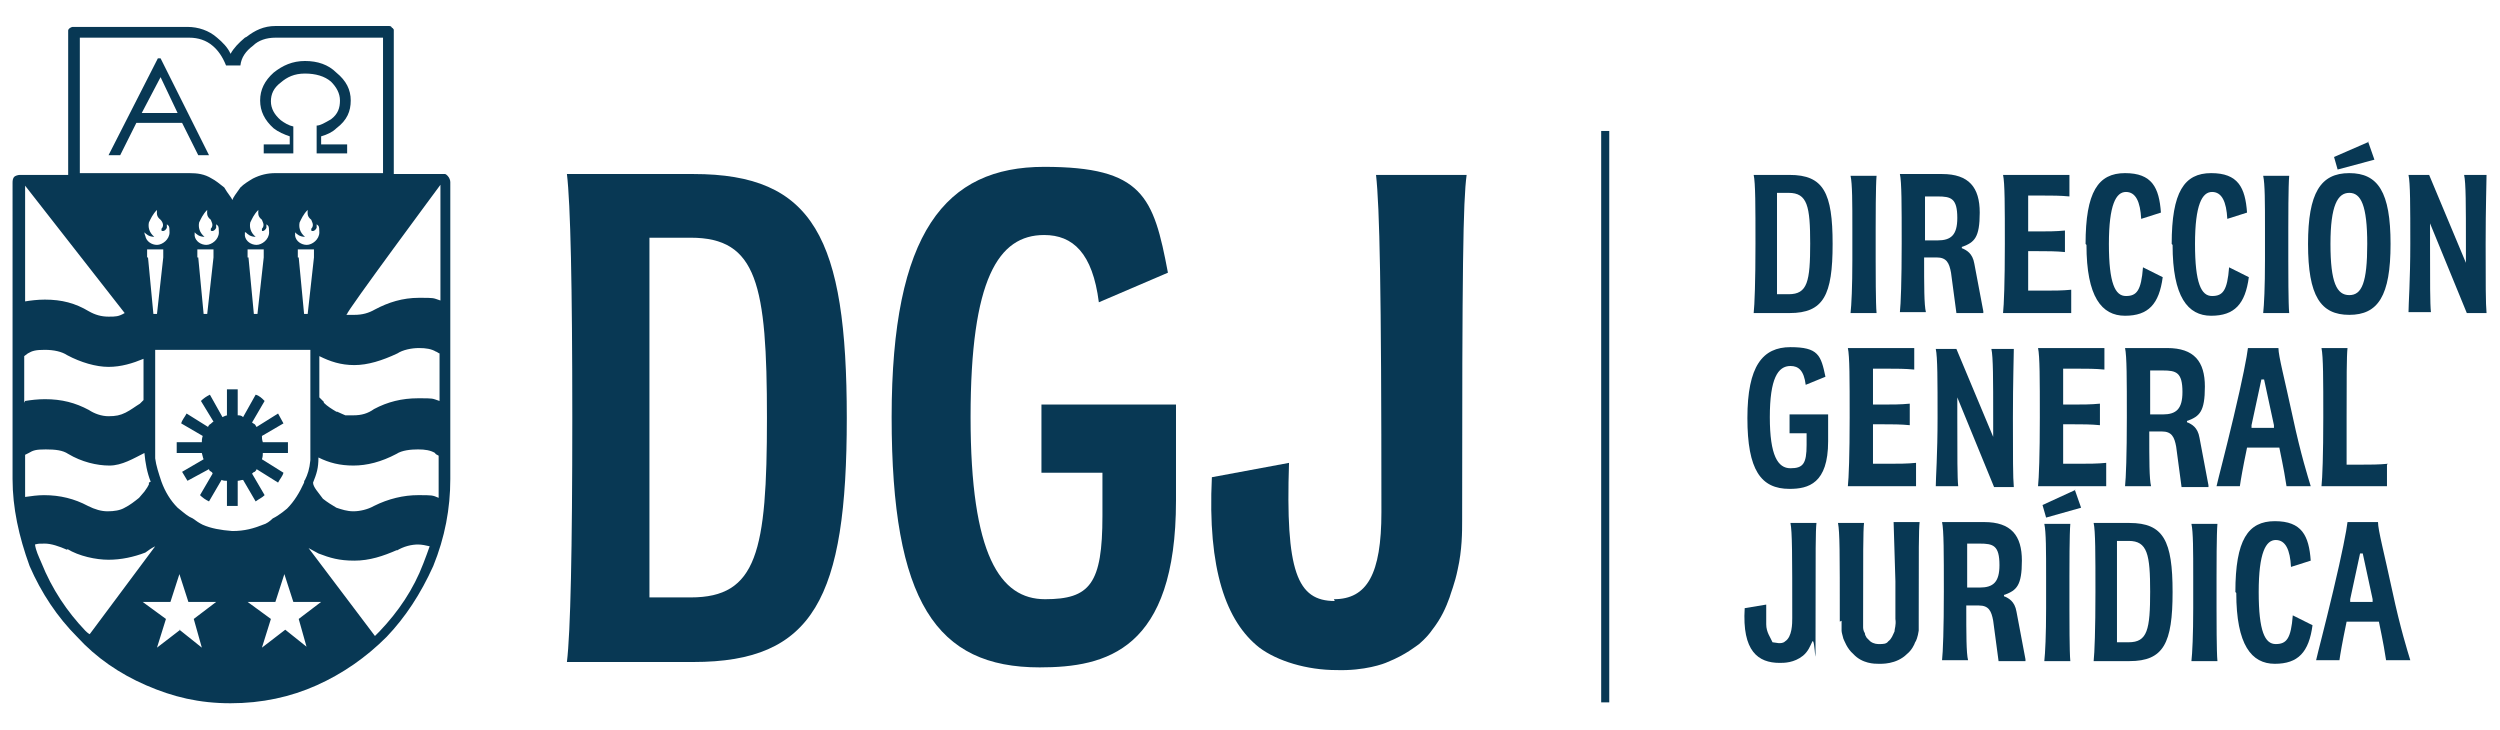 <?xml version="1.0" encoding="UTF-8"?>
<svg id="Capa_1" data-name="Capa 1" xmlns="http://www.w3.org/2000/svg" baseProfile="tiny" version="1.2" viewBox="0 0 278.7 81.4">
  <g>
    <path d="M178.9,78.4V14.6v63.7Z" fill="#083854" stroke-width="0"/>
    <rect x="178.5" y="14.6" width=".9" height="63.7" fill="#083854" stroke-width="0"/>
    <g>
      <path d="M33.3,28.7l.6,6.3h.4l.7-6.3v-.9h-1.8v.9ZM32.9,25.9c0,.2,0,.4,0,.4.1.6.7,1,1.3,1s1.4-.6,1.4-1.4-.1-.7-.3-.9c0,.2,0,.3,0,.4-.2.4-.5.4-.6.3v-.2c.4-.4,0-.9,0-1-.5-.4-.4-.7-.4-1.1-.5.5-.7,1-.9,1.4-.1.5,0,1.1.6,1.6-.6,0-.9-.3-1.1-.5M27.3,25.9c0,.2,0,.4,0,.4.1.6.7,1,1.3,1s1.4-.6,1.4-1.4-.1-.7-.3-.9c0,.2,0,.3,0,.4-.2.4-.5.4-.5.3v-.2c.4-.4,0-.9,0-1-.5-.4-.4-.7-.4-1.1-.5.5-.7,1-.9,1.4-.1.5,0,1.1.6,1.6-.6,0-.9-.3-1.1-.5M27.7,28.7l.6,6.3h.4l.7-6.3v-.9h-1.8v.9ZM22.1,28.7l.6,6.3h.4l.7-6.3v-.9h-1.8v.9ZM21.7,25.9c0,.2,0,.4,0,.4.1.6.7,1,1.3,1s1.4-.6,1.4-1.4-.1-.7-.3-.9c0,.2,0,.3,0,.4-.2.4-.5.4-.6.3v-.2c.4-.4,0-.9,0-1-.5-.4-.4-.7-.4-1.1-.5.5-.7,1-.9,1.4-.1.5,0,1.1.6,1.6-.6,0-.9-.3-1.1-.5M16.1,25.9c0,.2.1.4.1.4.1.6.7,1,1.3,1s1.4-.6,1.4-1.4-.1-.7-.3-.9c0,.2,0,.3,0,.4-.2.4-.5.4-.6.3v-.2c.4-.4,0-.9-.1-1-.5-.4-.4-.7-.4-1.1-.5.5-.7,1-.9,1.4-.1.5,0,1.1.6,1.6-.6,0-.9-.3-1.1-.5M16.5,28.7l.6,6.3h.4l.7-6.3v-.9h-1.8v.9ZM27.5,4.1c.9-.7,1.9-1.2,3.2-1.2h12.6c.2,0,.3,0,.4.2.1,0,.1.1.2.2v16.1h5.7c.1,0,.2.1.3.2.2.2.3.5.3.7v33.1c0,3.3-.6,6.5-1.9,9.7-1.4,3.1-3.1,5.7-5.2,7.9-2.3,2.3-4.9,4.1-7.8,5.4-2.9,1.3-6.1,2-9.6,2s-6.4-.7-9.4-2c-3-1.3-5.6-3.1-7.7-5.4-2.2-2.2-4-4.9-5.3-7.9-1.2-3.3-1.9-6.5-1.9-9.7V20.4c0-.2,0-.5.2-.7.1-.1.4-.2.6-.2h5.4V3.4c0,0,0-.1.1-.2.1-.1.3-.2.4-.2h12.8c1.2,0,2.4.4,3.3,1.2.6.5,1.2,1.1,1.5,1.8.4-.7.9-1.2,1.6-1.8M26.8,7.3h-1.6c-.4-1-.9-1.7-1.5-2.2-.7-.6-1.6-.9-2.6-.9h-12.2v15.1h12.2c.9,0,1.7.1,2.5.6.4.2.9.6,1.4,1,.4.7.8,1.1.9,1.4.1-.3.4-.7.9-1.4.4-.4.9-.7,1.4-1,.8-.4,1.6-.6,2.5-.6h12V4.2h-12c-1,0-1.9.3-2.5.9-.8.6-1.3,1.3-1.4,2.2M38.6,35.1c.3,0,.6,0,.9,0,.9,0,1.6-.2,2.3-.6,1.5-.8,3.1-1.3,4.9-1.3s1.5,0,2.4.3v-12.9s-10.6,14.3-10.4,14.4M36.1,44.9c.4.4.9.7,1.4,1h.1c.4.2.7.3.9.4.3,0,.6,0,.9,0,.9,0,1.6-.2,2.3-.7,1.5-.8,3.1-1.2,4.9-1.2s1.5,0,2.4.3v-5.3c-.1,0-.3-.2-.4-.2-.5-.3-1.1-.4-1.9-.4s-1.8.2-2.4.6c-1.7.8-3.3,1.3-4.8,1.3s-2.7-.4-3.9-1v4.6c.1.1.5.5.5.5M2.8,20.7v12.9c.6-.1,1.4-.2,2.2-.2,1.9,0,3.4.4,4.9,1.3.7.4,1.4.6,2.2.6s1.1,0,1.8-.4L2.8,20.7ZM2.8,44.7c.6-.1,1.4-.2,2.2-.2,1.9,0,3.4.4,4.9,1.2.6.4,1.4.7,2.2.7s1.3-.1,1.9-.4c.6-.3,1.1-.7,1.6-1l.4-.4v-4.6c-1.2.5-2.5.9-3.9.9s-3.1-.5-4.6-1.3c-.6-.4-1.5-.6-2.5-.6s-1.4.1-1.9.4l-.4.3s0,5.2,0,5.2M17.3,51.1c.1.8.4,1.7.7,2.6.4,1.1,1,2.1,1.8,2.9.4.3.8.7,1.3,1,0,0,.2.1.4.2.4.3.7.5,1.1.7.9.4,2,.6,3.3.7,1.4,0,2.4-.3,3.4-.7.4-.1.8-.4,1.1-.7.4-.2.7-.4,1.1-.7.1-.1.4-.3.5-.4.8-.8,1.4-1.8,1.9-2.9,0-.1,0-.2.1-.3.3-.6.5-1.2.6-2.2v-12.3h-17.3v11.2c0,.3,0,.7,0,1M16.8,53.7c-.4-1-.6-2.1-.7-3.2-1.2.6-2.5,1.4-3.9,1.4s-3.1-.4-4.6-1.3c-.6-.4-1.4-.5-2.5-.5s-1.4.1-1.9.4l-.4.2v2.9c0,.6,0,1.2,0,1.8.7-.1,1.4-.2,2.1-.2,1.8,0,3.4.4,4.9,1.2.8.4,1.5.6,2.2.6s1.4-.1,1.9-.4c.6-.3,1.1-.7,1.6-1.1l.6-.7c.3-.4.4-.6.5-.8v-.2ZM7.5,61.3c-.9-.4-1.8-.7-2.5-.7s-.7,0-1.1.1c.1.7.4,1.3.7,2,1.2,3,2.9,5.5,4.9,7.6.1.1.3.3.5.4l7.3-9.8c-.4.2-.7.4-1.1.7-1.3.5-2.7.8-4.1.8s-3.3-.4-4.6-1.2M20,70.2l2.5,2-.9-3.2,2.5-1.9h-3.1l-1-3.1-1,3.1h-3.1l2.6,1.9-1,3.2,2.6-2ZM48.9,55.4c0-.7,0-1.3,0-1.8v-2.8c-.2-.1-.4-.2-.4-.3-.5-.3-1.1-.4-1.9-.4s-1.8.1-2.4.5c-1.7.9-3.3,1.3-4.8,1.3s-2.7-.3-3.9-.9c0,1.2-.2,1.8-.6,2.8,0,.5.6,1.1,1.1,1.8h0c.5.4,1,.7,1.5,1,.6.2,1.2.4,1.9.4s1.6-.2,2.3-.6c1.6-.8,3.3-1.2,4.9-1.2s1.6,0,2.3.3M44.3,61.3c-1.6.7-3.1,1.2-4.8,1.2s-2.7-.3-4-.8c-.4-.2-.7-.4-1.1-.6l7.4,9.8.5-.5c2.1-2.2,3.8-4.7,4.9-7.6.3-.8.5-1.3.7-1.9-.4-.1-.9-.2-1.3-.2-.7,0-1.6.2-2.4.7M34.2,72.2l-.9-3.2,2.5-1.9h-3.1l-1-3.1-1,3.1h-3.1l2.6,1.9-1,3.2,2.6-2,2.5,2Z" fill="#083854" stroke-width="0"/>
      <path d="M31.3,9.2c-.8.6-1.1,1.3-1.1,2.1s.4,1.5,1.1,2.1c.4.3.9.6,1.4.7v3h-3.3v-1h2.9v-.9c-.6-.2-1.3-.5-1.8-.9-1-.9-1.5-1.9-1.5-3.1s.5-2.2,1.5-3.1c1-.8,2.1-1.3,3.5-1.3s2.6.4,3.5,1.3c1.1.9,1.6,1.9,1.6,3.1,0,1.2-.4,2.2-1.6,3.1-.4.4-1,.7-1.7.9v.9h2.9v1h-3.4v-3.1c.4,0,.9-.3,1.6-.7.8-.6,1-1.3,1-2.1s-.4-1.5-1-2.1c-.7-.6-1.7-.9-2.9-.9s-2,.4-2.7,1" fill="#083854" stroke-width="0"/>
      <path d="M22.1,17.3l-1.8-3.6h-5.1l-1.8,3.6h-1.3l5.5-10.8h.3l5.4,10.8h-1.2ZM19.8,12.6l-1.9-4-2.1,4h4Z" fill="#083854" stroke-width="0"/>
      <path d="M25.3,46.3v-2.9h1.2v2.9c.2,0,.4,0,.6.2l1.4-2.5c.4.1.7.4,1,.7l-1.4,2.4c0,0,.1.1.3.2,0,0,.1.1.2.3l2.4-1.5c.2.4.4.7.6,1.1l-2.4,1.4c0,.2,0,.4.1.7h2.8v1.2h-2.8c0,.2,0,.4-.1.7l2.4,1.5c-.1.4-.4.7-.6,1.1l-2.4-1.5c0,.1-.1.2-.2.3-.1,0-.2.1-.3.2l1.4,2.4c-.3.3-.6.4-1,.7l-1.4-2.4c-.2,0-.4.1-.6.1v2.8h-.6c0,0-.6,0-.6,0v-2.8c-.2,0-.4,0-.6-.1l-1.4,2.4c-.4-.2-.7-.4-1-.7l1.4-2.4c0-.1-.1-.2-.3-.3,0,0-.1-.1-.1-.2l-2.4,1.3c-.2-.3-.4-.7-.6-1l2.4-1.4c-.1-.2-.1-.4-.2-.7h-2.8v-1.2h2.8c0-.2,0-.4.1-.7l-2.4-1.4c.1-.4.4-.7.6-1.1l2.4,1.5c0-.1.1-.2.2-.3.1,0,.2-.2.4-.3l-1.4-2.3c.3-.3.6-.5,1-.7l1.4,2.5c.2-.1.4-.2.6-.2" fill="#083854" stroke-width="0"/>
      <path d="M94.4,46.6c0,20.1-3.7,27.2-17.1,27.2h-14.1c.4-3.3.6-12.5.6-27.2s-.2-23.9-.6-27.2h14.1c13.4,0,17.1,7.1,17.1,27.2M85.5,46.6c0-14.9-1.1-20.1-8.5-20.1h-4.6v40.1h4.6c7.4,0,8.5-5.1,8.5-20" fill="#083854" stroke-width="0"/>
      <path d="M131.1,45.2v10.6c0,16.7-7.8,18.6-15.2,18.6-11.5,0-16.5-7.3-16.5-27.9s6-27.9,17-27.9,12.2,3.3,13.8,11.8l-7.7,3.3c-.7-5.5-2.9-7.5-6.1-7.5-5.1,0-8.2,4.9-8.2,20.3s3.3,20.3,8.3,20.3,6.4-1.7,6.4-9.3v-4.8h-6.8v-7.6h15Z" fill="#083854" stroke-width="0"/>
      <path d="M148.7,66.8c3.7,0,5.3-2.8,5.3-9.7,0-25.1-.2-34-.6-37.6h10.1c-.4,3-.5,10.2-.5,38.5h0c0,1.3,0,3.3-.5,5.5-.3,1.5-.8,2.7-.9,3.1-.4,1.1-.9,2.3-2,3.7-.2.3-.7.9-1.4,1.5-.3.2-1.5,1.2-3.5,2-.4.2-2.6,1-5.7.9-3.3,0-6.6-1-8.6-2.5-3.7-2.9-5.8-8.7-5.3-19l8.6-1.6c-.4,12.1.9,15.4,5.1,15.4" fill="#083854" stroke-width="0"/>
      <path d="M204.3,27.2c0,5.7-1,7.7-4.8,7.7h-4c.1-.9.2-3.5.2-7.7s0-6.8-.2-7.7h4c3.8,0,4.8,2,4.8,7.7M201.8,27.2c0-4.2-.3-5.7-2.4-5.7h-1.3v11.3h1.3c2.1,0,2.4-1.4,2.4-5.7" fill="#083854" stroke-width="0"/>
      <path d="M206.5,29v-3.5c0-2.9,0-5-.2-5.9h2.9c-.1,1-.1,5.1-.1,5.9v3.5c0,.9,0,5,.1,5.9h-2.9c.1-.9.2-2.9.2-5.9" fill="#083854" stroke-width="0"/>
      <path d="M221.1,34.9h-3l-.6-4.5c-.2-1.1-.5-1.7-1.6-1.7h-1.4c0,3.2,0,5.3.2,6.1h-2.9c.1-.9.2-3.5.2-7.7s0-6.8-.2-7.7h4.7c3,0,4.2,1.5,4.2,4.3s-.6,3.3-1.9,3.8c-.1,0-.1,0-.1.1s0,.1.1.1c.4.2,1.1.5,1.3,1.7l1,5.3ZM218.2,24.3c0-2.2-.7-2.4-2.2-2.4h-1.4c0,1.3,0,2.9,0,4.9h1.4c1.5,0,2.2-.6,2.2-2.5" fill="#083854" stroke-width="0"/>
      <path d="M230.9,32.5v2.4h-7.6c.1-.9.2-3.5.2-7.7s0-6.8-.2-7.7h7.4v2.4c-1-.1-2-.1-3-.1h-1.6v4h1.1c1,0,2,0,3-.1v2.4c-1-.1-2-.1-3-.1h-1.1v4.4h1.8c1,0,2,0,3-.1" fill="#083854" stroke-width="0"/>
      <path d="M232.5,27.2c0-5.8,1.4-7.9,4.4-7.9s3.8,1.6,4,4.4l-2.2.7c-.1-1.9-.6-3-1.7-3s-1.9,1.4-1.9,5.8.7,5.8,1.9,5.8,1.7-.6,1.9-3.2l2.2,1.1c-.4,3-1.6,4.3-4.2,4.3s-4.3-2.1-4.3-7.9" fill="#083854" stroke-width="0"/>
      <path d="M242.1,27.2c0-5.8,1.4-7.9,4.4-7.9s3.8,1.6,4,4.4l-2.2.7c-.1-1.9-.6-3-1.7-3s-1.9,1.4-1.9,5.8.7,5.8,1.9,5.8,1.7-.6,1.9-3.2l2.2,1.1c-.4,3-1.6,4.3-4.2,4.3s-4.3-2.1-4.3-7.9" fill="#083854" stroke-width="0"/>
      <path d="M252.5,29v-3.5c0-2.9,0-5-.2-5.9h2.9c-.1,1-.1,5.1-.1,5.9v3.5c0,.9,0,5,.1,5.9h-2.9c.1-.9.2-2.9.2-5.9" fill="#083854" stroke-width="0"/>
      <path d="M257.3,27.2c0-5.7,1.4-7.9,4.6-7.9s4.6,2.1,4.6,7.9-1.4,7.9-4.6,7.9-4.6-2.1-4.6-7.9M263.9,27.2c0-4.3-.7-5.7-2-5.7s-2.1,1.4-2.1,5.7.7,5.7,2.1,5.7,2-1.4,2-5.7M264,15.8l.7,2-4.1,1.1-.4-1.4,3.9-1.7Z" fill="#083854" stroke-width="0"/>
      <path d="M268.7,27.2c0-4.2,0-6.8-.2-7.7h2.3l4.1,9.8h0v-2.1c0-4.3,0-6.8-.2-7.7h2.5c0,.9-.1,3.5-.1,7.7s0,6.7.1,7.7h-2.2l-4.1-10h0v2.2c0,4.4,0,6.8.1,7.7h-2.5c0-.9.2-3.5.2-7.7" fill="#083854" stroke-width="0"/>
      <path d="M203.8,46.2v3c0,4.7-2.2,5.3-4.3,5.3-3.2,0-4.7-2.1-4.7-7.9s1.7-7.9,4.8-7.9,3.4.9,3.9,3.3l-2.2.9c-.2-1.6-.8-2.1-1.7-2.1-1.4,0-2.3,1.4-2.3,5.7s.9,5.7,2.3,5.7,1.8-.5,1.8-2.6v-1.3h-1.9v-2.1h4.2Z" fill="#083854" stroke-width="0"/>
      <path d="M213.6,51.8v2.4h-7.6c.1-.9.2-3.5.2-7.7s0-6.8-.2-7.7h7.4v2.4c-1-.1-2-.1-3-.1h-1.6v4h1.1c1,0,2,0,3-.1v2.4c-1-.1-2-.1-3-.1h-1.1v4.4h1.8c1,0,2,0,3-.1" fill="#083854" stroke-width="0"/>
      <path d="M216,46.6c0-4.2,0-6.8-.2-7.7h2.3l4.1,9.8h0v-2.1c0-4.3,0-6.8-.2-7.7h2.5c0,.9-.1,3.5-.1,7.7s0,6.7.1,7.7h-2.2l-4.1-10h0v2.2c0,4.4,0,6.8.1,7.7h-2.5c0-.9.2-3.5.2-7.7" fill="#083854" stroke-width="0"/>
      <path d="M234.8,51.8v2.4h-7.6c.1-.9.2-3.5.2-7.7s0-6.8-.2-7.7h7.4v2.4c-1-.1-2-.1-3-.1h-1.6v4h1.1c1,0,2,0,3-.1v2.4c-1-.1-2-.1-3-.1h-1.1v4.4h1.8c1,0,2,0,3-.1" fill="#083854" stroke-width="0"/>
      <path d="M246.2,54.3h-3l-.6-4.5c-.2-1.1-.5-1.7-1.6-1.7h-1.4c0,3.2,0,5.3.2,6.1h-2.9c.1-.9.2-3.5.2-7.7s0-6.8-.2-7.7h4.7c3,0,4.2,1.5,4.2,4.3s-.6,3.3-1.9,3.8c-.1,0-.1,0-.1.1s0,.1.1.1c.4.2,1.1.5,1.3,1.7l1,5.3ZM243.3,43.7c0-2.2-.7-2.4-2.2-2.4h-1.4c0,1.3,0,2.9,0,4.9h1.4c1.5,0,2.2-.6,2.2-2.5" fill="#083854" stroke-width="0"/>
      <path d="M253.9,49.9h-3.4c-.5,2.4-.7,3.6-.8,4.3h-2.6c.2-.9.9-3.5,1.9-7.7,1-4.2,1.5-6.8,1.6-7.7h3.4c0,.9.7,3.5,1.6,7.7.9,4.2,1.7,6.7,2,7.7h-2.7c-.1-.7-.3-1.9-.8-4.3M253.5,47.7v-.3c0,0-1.1-5.1-1.1-5.1h-.3l-1.1,5.1c0,.1,0,.2,0,.3h2.6Z" fill="#083854" stroke-width="0"/>
      <path d="M266.1,51.8v2.4h-7.3c.1-.9.2-3.5.2-7.7s0-6.7-.2-7.7h2.9c-.1.9-.1,3.5-.1,7.7v5.3h1.6c1,0,2,0,3-.1" fill="#083854" stroke-width="0"/>
      <path d="M198.3,71.7c.2,0,.5,0,.7-.2.8-.5.8-2,.8-2.6,0-7.1,0-9.6-.2-10.6h2.9c-.1.9-.1,2.9-.1,10.9s0,1.3-.4,2.4c-.2.4-.4,1-1,1.5-1,.8-2.1.8-2.6.8-2.4,0-4.2-1.3-3.9-6.1l2.4-.4c0,.9,0,1.7,0,2.2,0,.9.5,1.5.7,2" fill="#083854" stroke-width="0"/>
      <path d="M225.8,73.7h-3l-.6-4.5c-.2-1.1-.5-1.7-1.6-1.7h-1.4c0,3.2,0,5.3.2,6.1h-2.9c.1-.9.2-3.5.2-7.7s0-6.8-.2-7.7h4.7c3,0,4.2,1.5,4.2,4.3s-.6,3.3-1.9,3.8c-.1,0-.1,0-.1.1s0,.1.1.1c.4.2,1.1.5,1.3,1.7l1,5.3ZM222.9,63c0-2.2-.7-2.4-2.2-2.4h-1.4c0,1.3,0,2.9,0,4.9h1.4c1.5,0,2.2-.6,2.2-2.5" fill="#083854" stroke-width="0"/>
      <path d="M231.3,54.6l.7,2-3.9,1.1-.4-1.4,3.7-1.7ZM228.1,67.8v-3.5c0-2.9,0-5-.2-5.9h2.9c-.1,1-.1,5.1-.1,5.9v3.5c0,.9,0,5,.1,5.9h-2.9c.1-.9.2-2.9.2-5.9" fill="#083854" stroke-width="0"/>
      <path d="M242.2,66c0,5.7-1,7.7-4.8,7.7h-4c.1-.9.2-3.5.2-7.7s0-6.8-.2-7.7h4c3.8,0,4.8,2,4.8,7.7M239.7,66c0-4.2-.3-5.7-2.4-5.7h-1.3v11.3h1.3c2.1,0,2.4-1.4,2.4-5.7" fill="#083854" stroke-width="0"/>
      <path d="M244.5,67.8v-3.5c0-2.9,0-5-.2-5.9h2.9c-.1,1-.1,5.1-.1,5.9v3.5c0,.9,0,5,.1,5.9h-2.9c.1-.9.2-2.9.2-5.9" fill="#083854" stroke-width="0"/>
      <path d="M249.2,66c0-5.8,1.4-7.9,4.4-7.9s3.8,1.6,4,4.4l-2.2.7c-.1-1.9-.6-3-1.7-3s-1.9,1.4-1.9,5.8.7,5.8,1.9,5.8,1.7-.6,1.9-3.2l2.2,1.1c-.4,3-1.6,4.3-4.2,4.3s-4.3-2.1-4.3-7.9" fill="#083854" stroke-width="0"/>
      <path d="M265,69.3h-3.4c-.5,2.4-.7,3.6-.8,4.3h-2.6c.2-.9.9-3.5,1.9-7.7,1-4.2,1.5-6.8,1.6-7.7h3.4c0,.9.7,3.5,1.6,7.7.9,4.2,1.7,6.7,2,7.7h-2.7c-.1-.7-.3-1.9-.8-4.3M264.5,67.1v-.3c0,0-1.1-5.1-1.1-5.1h-.3l-1.1,5.1c0,.1,0,.2,0,.3h2.6Z" fill="#083854" stroke-width="0"/>
    </g>
  </g>
  <path d="M205.1,69.3c0-7.9,0-9.9-.2-11h2.9c-.1.9-.1,3.4-.1,10.7s0,.5,0,.9c0,.1,0,.4.2.7,0,.2.1.3.2.5,0,0,.2.2.4.4.4.3.8.3,1,.3.4,0,.8,0,1-.3.4-.3.5-.7.7-1.1,0-.3.2-.7.1-1.4,0-1.4,0-2.8,0-4.2l-.2-6.6h2.9c-.1.9-.1,2.9-.1,11s0,.5,0,1.1c-.1.7-.3,1.2-.4,1.3-.1.3-.4.9-.9,1.3-1.2,1.2-2.9,1.1-3.2,1.1-.4,0-1.8,0-2.8-1.1-.7-.6-1-1.5-1.1-1.7-.1-.4-.2-.7-.2-.9,0-.6,0-1,0-1.1Z" fill="#083854" stroke-width="0"/>
</svg>